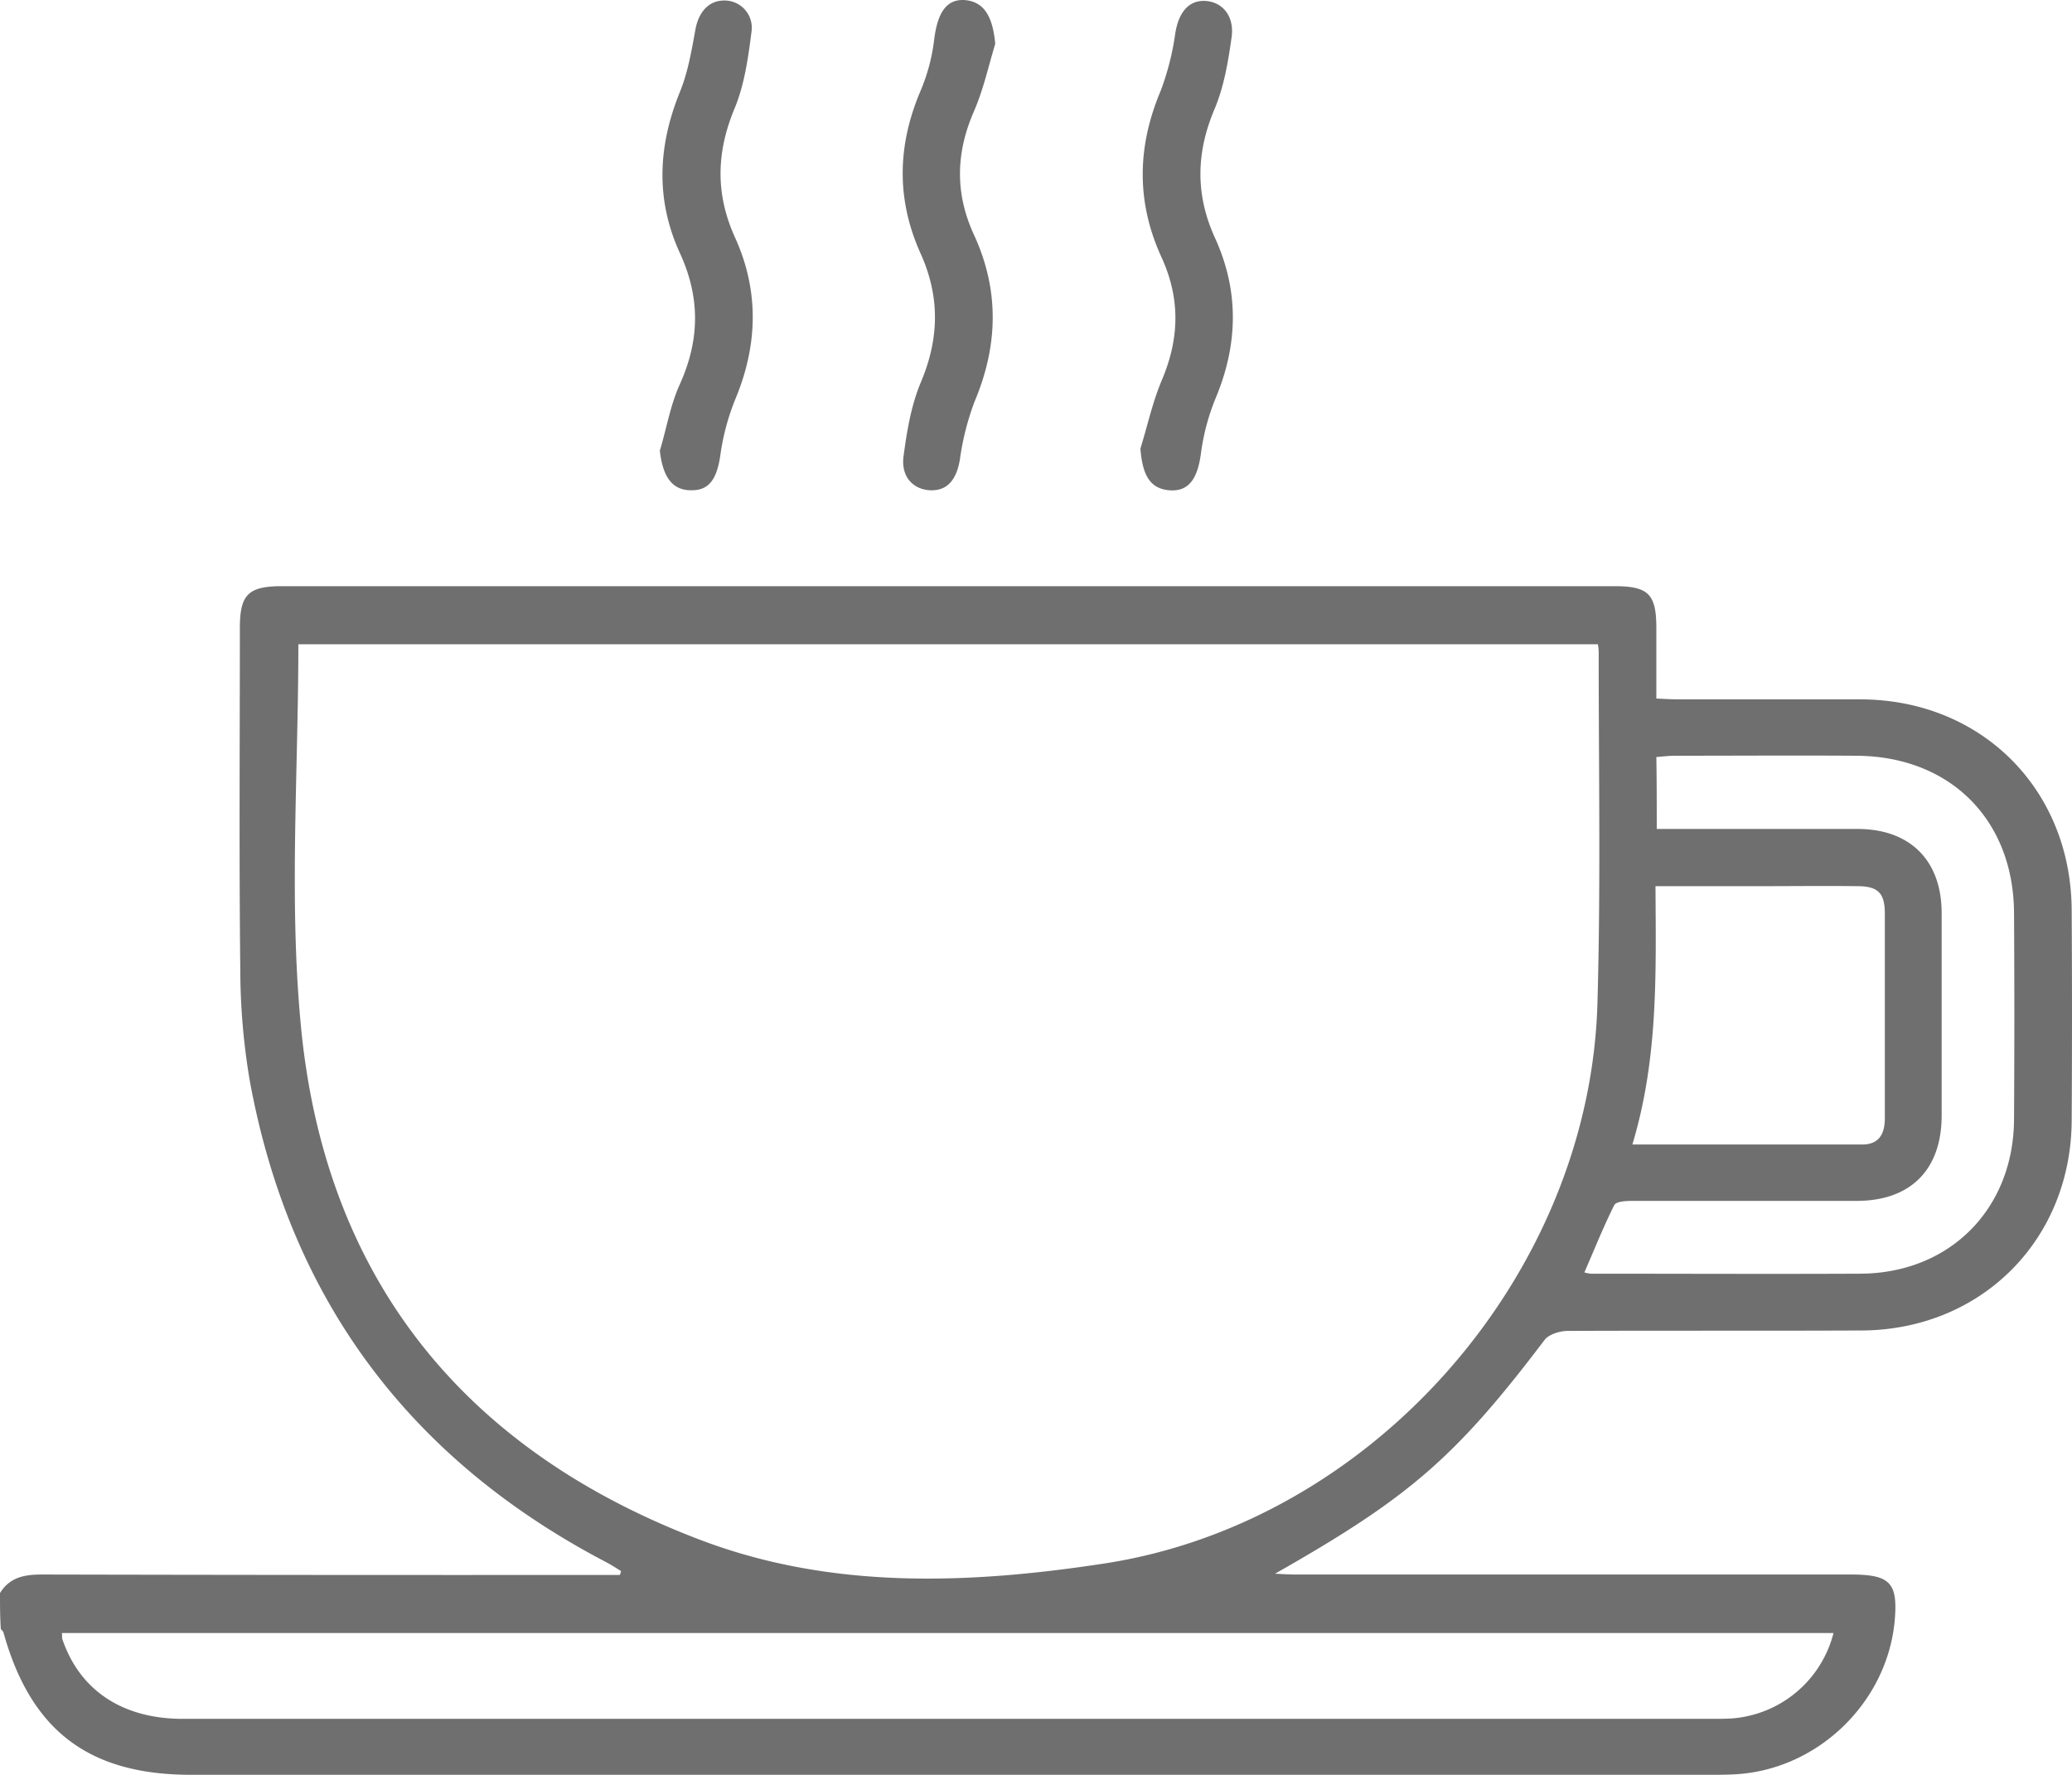 <svg xmlns="http://www.w3.org/2000/svg" width="492.375" height="421.818" viewBox="0 0 492.375 421.818">
  <g id="Ícones_Café" transform="translate(-17.1 -72.481)">
    <path id="Caminho_977" data-name="Caminho 977" d="M17.1,451.1c2.3-3.7,5.7-4.4,9.9-4.4q65.85.15,131.7.1h5.7l.3-.9c-1.1-.7-2.2-1.4-3.3-2-46.8-24.4-75.3-62.4-84.9-114.3a159.554,159.554,0,0,1-2.3-26.7c-.3-27.1-.1-54.1-.1-81.2,0-7.9,2-9.9,10-9.9H400.8c8,0,9.9,1.9,9.9,9.9v16.8c2,.1,3.7.2,5.3.2h43.3c28.7.1,50,21.4,50.1,50.2.1,16.7.1,33.3,0,50-.2,28.4-21.6,49.7-50,49.8-23.2.1-46.5,0-69.7.1-1.9,0-4.6.8-5.6,2.2-21.2,28-32.3,37.5-64,55.5,1.7.1,3.4.2,5.1.2H456.9c9.5,0,11.3,2,10.4,11.4-2,19.4-18.6,35.2-38.2,36.1-2.1.1-4.2.1-6.2.1H62.5c-24.3,0-38.1-10.5-44.6-33.9-.1-.3-.4-.5-.6-.7C17.1,456.9,17.1,454,17.1,451.1ZM396.8,225.6H88c0,30.2-2.2,60.1.5,89.6,5.4,60.5,38.4,101.8,95.1,123.3,31.1,11.8,63.7,10.5,95.8,5.6,63.8-9.7,115.4-68.5,117.3-133,.8-27.7.3-55.4.3-83.1A10.568,10.568,0,0,0,396.8,225.6Zm56,235H31.8c.1.7,0,1.1.1,1.4,4.1,12.2,14.3,19,28.6,19H423.9c1.6,0,3.2,0,4.8-.1A27.015,27.015,0,0,0,452.8,460.6Zm-42-191.1h47.7c12.5,0,20,7.5,20,20v48.1c0,12.9-7.4,20.3-20.2,20.3H405c-1.5,0-3.8.1-4.3,1-2.6,5.2-4.7,10.5-7.1,16a9.018,9.018,0,0,0,1.5.3c21.3,0,42.6.1,63.9,0,21.3,0,36.6-15.3,36.7-36.7.1-16.3.1-32.7,0-49-.1-22.2-15.2-37.3-37.5-37.4-14.4-.1-28.8,0-43.2,0-1.4,0-2.8.2-4.3.3C410.8,258.2,410.8,263.6,410.8,269.5Zm-5.8,75h54.6c4.1,0,5.4-2.6,5.4-6.3V289.7c0-5-1.6-6.6-6.6-6.6-7.7-.1-15.4,0-23,0H410.5C410.6,303.7,411.2,324,405,344.5Z" fill="#6f6f6f"/>
    <path id="Caminho_978" data-name="Caminho 978" d="M173.9,179.6c1.6-5.3,2.5-10.9,4.8-15.9,4.7-10.5,4.8-20.5,0-31-5.8-12.6-5.3-25.3-.1-38.2,1.9-4.6,2.8-9.7,3.7-14.7.7-4.3,3.1-7.2,6.9-7.2a6.476,6.476,0,0,1,6.5,7.3c-.8,6.3-1.7,12.8-4.1,18.5-4.3,10.4-4.5,20.3.2,30.6,5.7,12.6,5.4,25.4.1,38.2a55.717,55.717,0,0,0-3.6,13.3c-.8,5.7-2.6,8.6-7,8.5C176.9,189,174.6,185.9,173.9,179.6Z" fill="#6f6f6f"/>
    <path id="Caminho_979" data-name="Caminho 979" d="M253.6,82.9c-1.6,5.3-2.8,10.8-5,15.9-4.4,10-4.6,19.7,0,29.6,6,13.1,5.7,26.2.1,39.5a63.479,63.479,0,0,0-3.5,13.8c-.8,4.8-3,7.5-7.1,7.3-4-.2-6.9-3.2-6.3-8,.8-6,1.8-12.1,4.1-17.6,4.4-10.4,4.6-20.3,0-30.6-5.8-12.8-5.6-25.6-.1-38.6a44.608,44.608,0,0,0,3.3-12.4c.8-6.3,2.9-9.6,7.3-9.3C250.9,72.9,253,76.3,253.6,82.9Z" fill="#6f6f6f"/>
    <path id="Caminho_980" data-name="Caminho 980" d="M288.1,179.1c1.7-5.5,2.9-11.1,5.1-16.3,4.2-9.9,4.4-19.4-.1-29.2-6-13.1-5.8-26.2-.2-39.5a63.479,63.479,0,0,0,3.5-13.8c.8-4.8,3.1-7.7,6.9-7.6,4.1.1,7.1,3.4,6.5,8.4-.8,5.8-1.8,11.8-4,17.1-4.5,10.5-4.7,20.6.1,31,5.7,12.6,5.4,25.3,0,38.1a52.668,52.668,0,0,0-3.4,12.8c-.8,6.3-3,9.3-7.6,8.9C290.5,188.6,288.6,185.6,288.1,179.1Z" fill="#6f6f6f"/>
  </g>
</svg>
